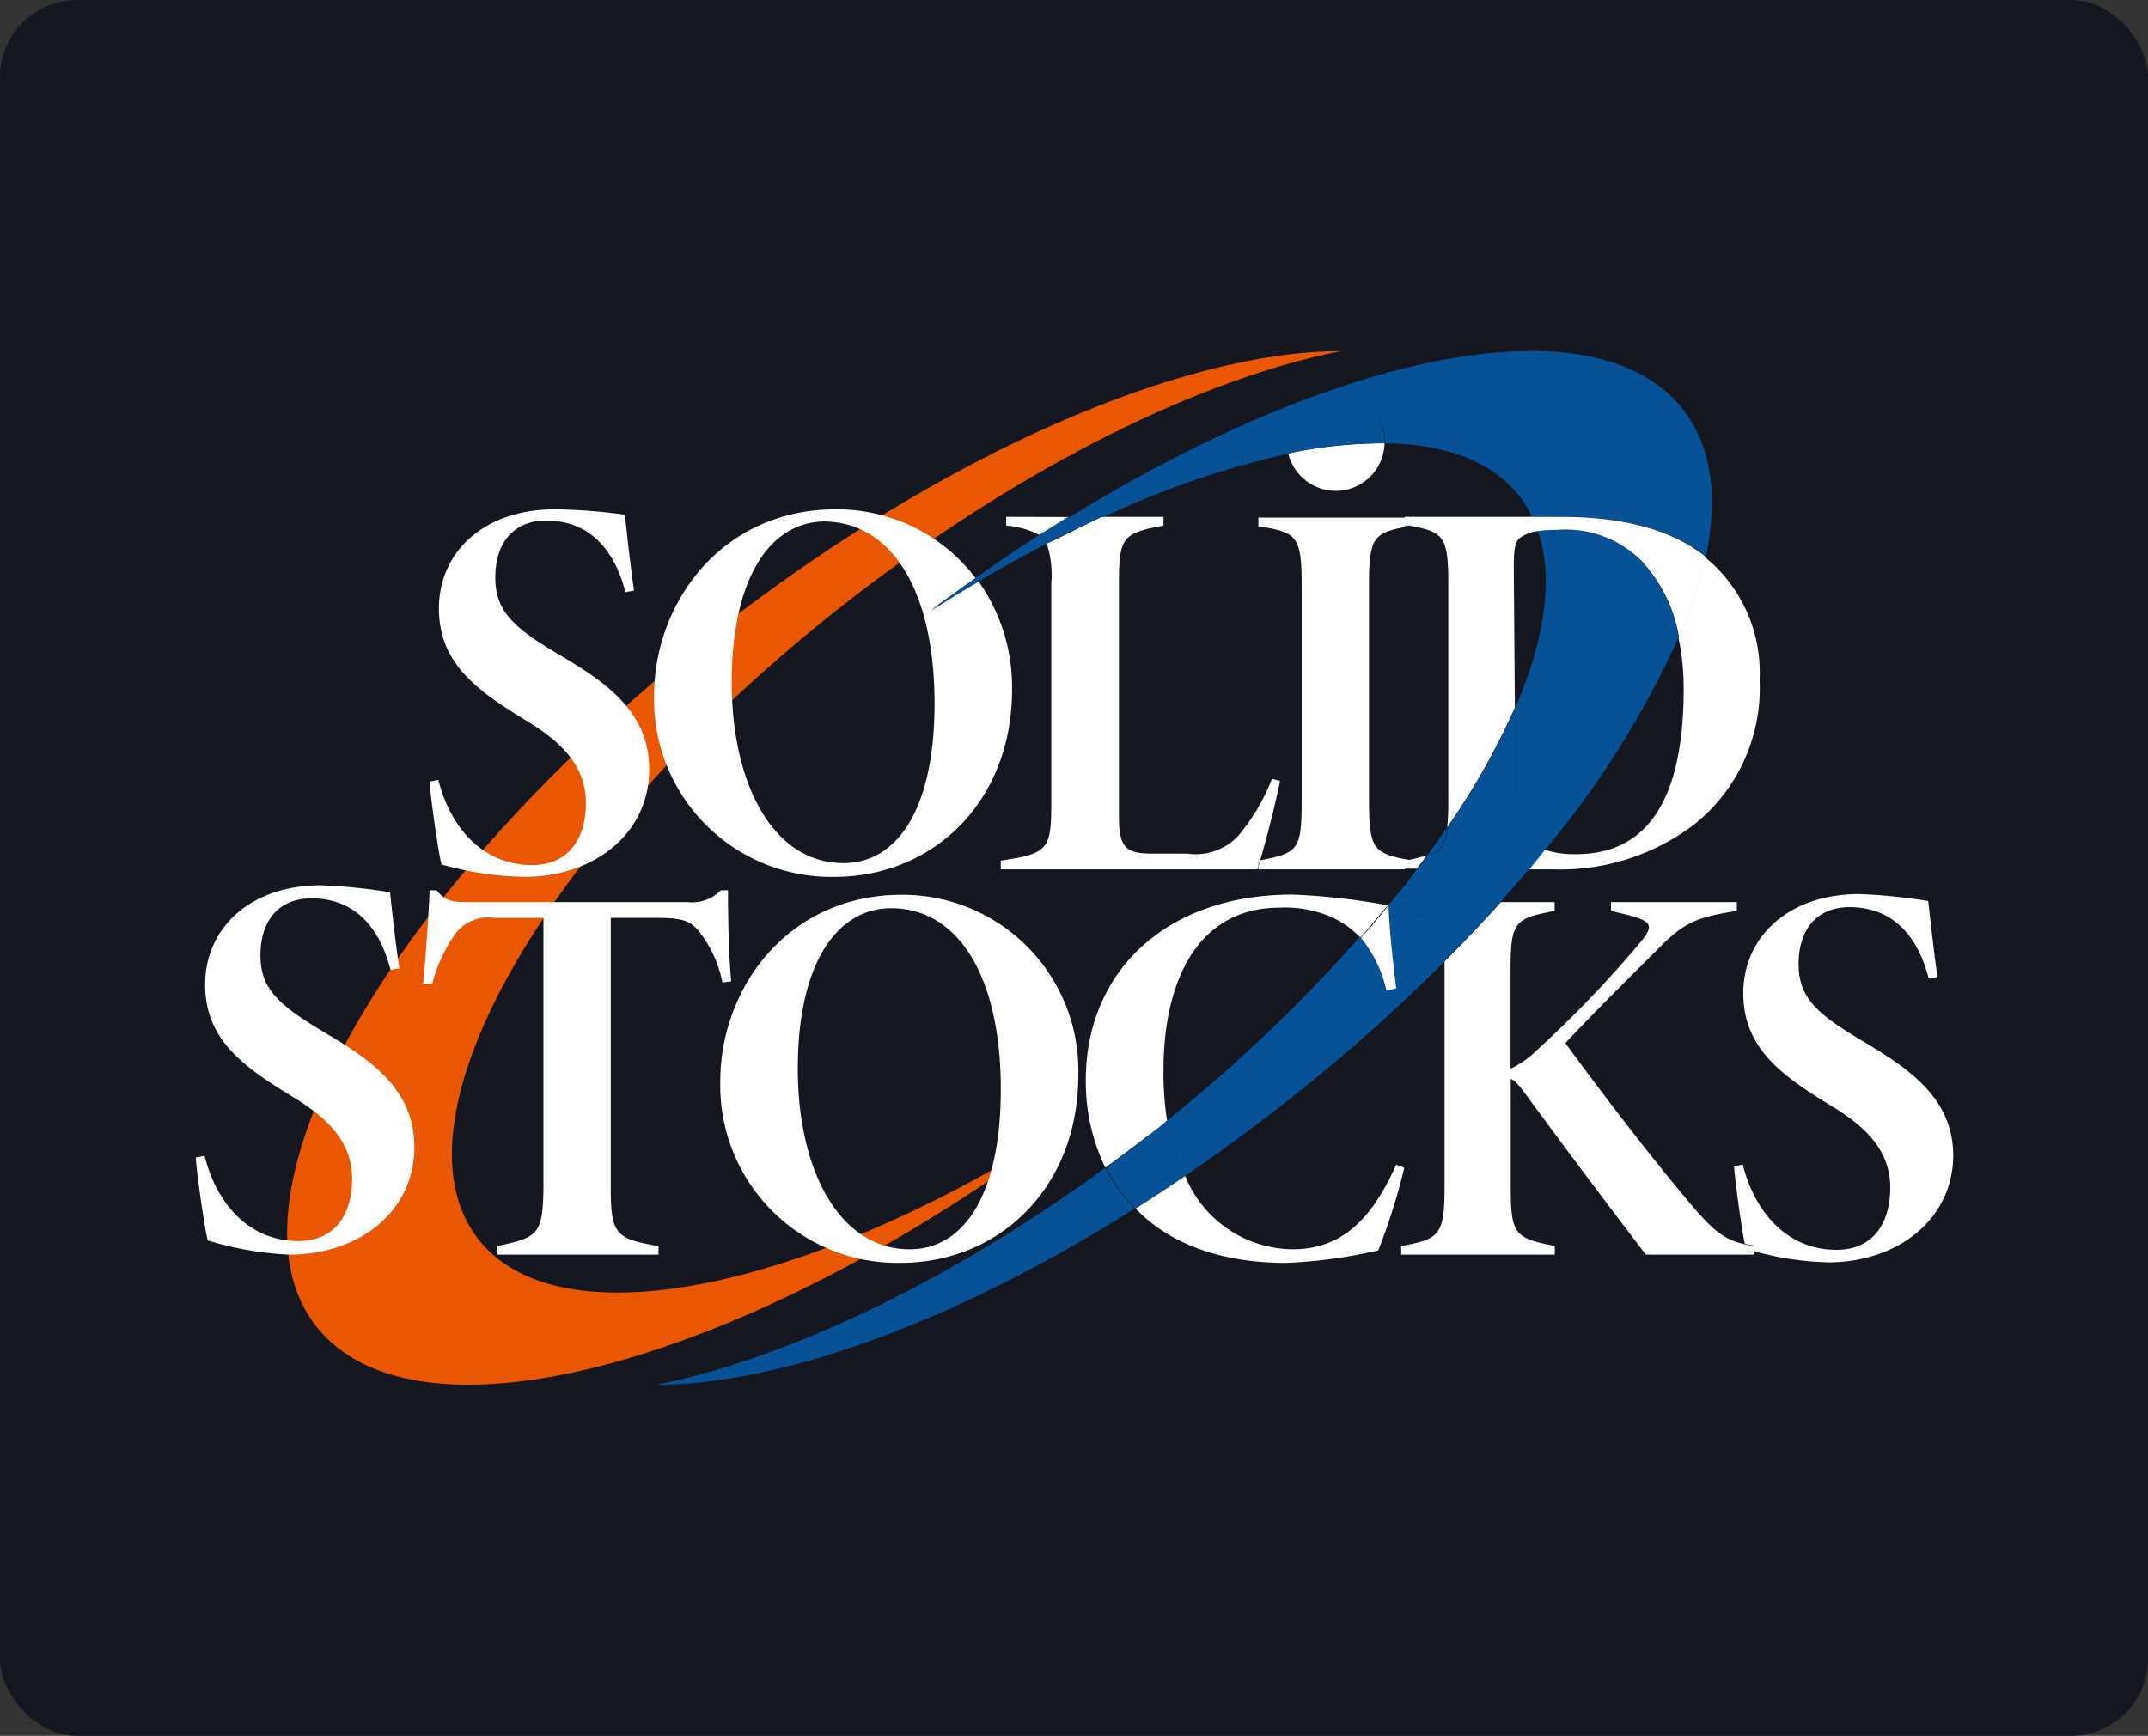 <svg id="Layer_1" data-name="Layer 1" xmlns="http://www.w3.org/2000/svg" viewBox="0 0 120 97"><rect x="0" y="0" width="120" height="97" fill="#333333" stroke="none"/><defs><style>.cls-1{fill:#141720;}.cls-2{fill:#ea5703;}.cls-3{fill:none;}.cls-4{fill:#fff;}.cls-5{fill:#075297;}</style></defs><rect class="cls-1" width="120" height="97" rx="4.32"/><path class="cls-2" d="M17.65,74.1c5.61,7.2,24.18,2.14,42-11.25C45.12,72.12,31.21,75.06,26.7,69.22c-5.24-6.78,4.12-22.8,20.93-35.82C57.23,26,67.19,21.13,74.92,19.62c-8.82,0-22.1,5.64-34.78,15.53C22,49.29,11.91,66.74,17.65,74.1"/><path class="cls-3" d="M85.55,28.88a5.88,5.88,0,0,0-.67-1.1c-1.53-2-4.16-3-7.53-3a2.73,2.73,0,0,1-5.38.57,50.08,50.08,0,0,0-10.41,3.54H65v.49c-2.27.42-2.49.63-2.49,3.24v13c0,1.91.52,2.09,2,2.09h1.82a3.26,3.26,0,0,0,2.85-1,11.39,11.39,0,0,0,1.88-3.18l.45.12c-.22,1.13-.8,3.39-1.11,4.43,2.17-.38,2.32-.63,2.32-3.4V32.76c0-2.82-.21-3.06-2.42-3.39v-.49H85.55Z"/><path class="cls-3" d="M50.82,69.81c3,0,5.09-3.06,5.09-8.94,0-6.34-2.4-10.12-6.12-10.12-3,0-5.22,3-5.22,9C44.57,65.38,46.88,69.81,50.82,69.81Z"/><path class="cls-3" d="M46.09,29.21c-3,0-5.21,3-5.21,9,0,5.67,2.3,10.09,6.24,10.09,3,0,5.09-3.06,5.09-8.93C52.21,33,49.82,29.21,46.09,29.21Z"/><path class="cls-3" d="M74.39,51.26a6.49,6.49,0,0,0-2.94-.54c-4.54,0-6.48,4.06-6.48,9.06a17.1,17.1,0,0,0,.23,2.84A87.45,87.45,0,0,0,76,52.4,5.06,5.06,0,0,0,74.39,51.26Z"/><path class="cls-3" d="M94.06,38.49a13.78,13.78,0,0,0-.29-2.88,50.79,50.79,0,0,1-7.45,11.87,5.19,5.19,0,0,0,1.77.25C92,47.73,94.06,44.73,94.06,38.49Z"/><path class="cls-3" d="M80.91,32.64c0-2.63-.26-2.89-2.2-3.23-2,.36-2.23.6-2.23,3.35V44.64c0,2.81.18,3,2.23,3.41a9.44,9.44,0,0,0,1-.22c.39-.54.77-1.07,1.13-1.6a13.42,13.42,0,0,0,.06-1.41Z"/><path class="cls-3" d="M85.89,29.68a2.15,2.15,0,0,0-1,.38c-.31.24-.34.76-.34,1.79l.06,7.69C86.29,35.69,86.78,32.28,85.89,29.68Z"/><path class="cls-4" d="M29.27,49c4,0,7-2.48,7-6,0-3.18-2.33-4.82-4.94-6.36s-3.66-2.46-3.66-4.37,1-3.18,2.84-3.18c2.34,0,3.79,1.52,4.43,4l.48-.09c-.21-1.45-.39-3.12-.51-4.24A31.13,31.13,0,0,0,31,28.46c-4,0-6.48,2.42-6.48,5.54s2.21,4.64,4.93,6.3c2.16,1.31,3.28,2.67,3.28,4.58s-.91,3.46-3,3.46c-2.79,0-4.58-2.13-5.24-4.76l-.49.09c0,.48.49,4.06.67,4.64A18.49,18.49,0,0,0,29.27,49Z"/><path class="cls-4" d="M54.5,32.3a9.73,9.73,0,0,0-7.8-3.84c-6.4,0-10.16,5.24-10.16,10.42A9.91,9.91,0,0,0,46.61,49c5.48,0,9.93-4.15,9.93-10.48a10.25,10.25,0,0,0-1.89-6.06c-.9.53-1.79,1.08-2.69,1.66C52.8,33.51,53.65,32.9,54.5,32.3Zm-2.29,7c0,5.87-2.06,8.93-5.09,8.93-3.94,0-6.24-4.42-6.24-10.09,0-6,2.24-9,5.21-9C49.82,29.21,52.21,33,52.21,39.34Z"/><path class="cls-4" d="M70.4,48.07c.31-1,.89-3.3,1.11-4.43l-.45-.12a11.39,11.39,0,0,1-1.88,3.18,3.26,3.26,0,0,1-2.85,1H64.51c-1.51,0-2-.18-2-2.09v-13c0-2.61.22-2.82,2.49-3.24v-.49H61.56c-1,.46-2,1-3.08,1.5a5.71,5.71,0,0,1,.25,2.23V44.85c0,2.61-.16,2.85-2.82,3.24v.49H70.24a1.07,1.07,0,0,0,.06-.17v-.32Z"/><path class="cls-4" d="M56.21,28.88v.49a5,5,0,0,1,1.86.52l1.61-1Z"/><path class="cls-4" d="M78.71,48.05c-2-.36-2.23-.6-2.23-3.41V32.76c0-2.75.23-3,2.23-3.35l-.23,0v-.49H70.3v.49c2.21.33,2.42.57,2.42,3.39V44.67c0,2.77-.15,3-2.32,3.4,0,.14-.07.25-.1.34v.17h8.18v-.49Z"/><path class="cls-4" d="M70.3,48.09v.32c0-.09.06-.2.1-.34Z"/><path class="cls-4" d="M84.91,30.06a2.15,2.15,0,0,1,1-.38,8,8,0,0,0-.34-.8H78.94v.49l-.23,0c1.94.34,2.2.6,2.2,3.23V44.82a13.42,13.42,0,0,1-.06,1.41,40.58,40.58,0,0,0,3.78-6.69l-.06-7.69C84.57,30.82,84.6,30.3,84.91,30.06Z"/><path class="cls-4" d="M94.06,38.49c0,6.24-2.06,9.24-6,9.24a5.19,5.19,0,0,1-1.77-.25l-.91,1.1h1.43a12.33,12.33,0,0,0,7.85-2.52A9.72,9.72,0,0,0,98.3,38a8.32,8.32,0,0,0-2.67-6.54l-.41-.35a24.33,24.33,0,0,1-1.45,4.53A13.78,13.78,0,0,1,94.06,38.49Z"/><path class="cls-4" d="M78.71,48.05l.23,0v.49h.22l.56-.75A9.44,9.44,0,0,1,78.71,48.05Z"/><path class="cls-4" d="M78.94,28.88h-.46v.49l.23,0,.23,0Z"/><path class="cls-4" d="M78.71,48.05l-.23,0v.49h.46v-.49Z"/><path class="cls-4" d="M16.15,70.11c4,0,7-2.49,7-6,0-3.19-2.33-4.82-4.94-6.37s-3.66-2.45-3.66-4.36,1-3.18,2.85-3.18c2.33,0,3.78,1.51,4.42,4l.49-.09c-.22-1.46-.4-3.13-.52-4.25a31.13,31.13,0,0,0-3.85-.39c-4,0-6.48,2.42-6.48,5.55s2.21,4.63,4.94,6.3c2.15,1.3,3.27,2.67,3.27,4.57s-.91,3.46-3,3.46c-2.79,0-4.58-2.12-5.24-4.76l-.49.09c0,.49.49,4.06.67,4.64A18.6,18.6,0,0,0,16.15,70.11Z"/><path class="cls-4" d="M27.79,69.63v.48h9v-.48c-2.37-.4-2.67-.64-2.67-3.25V51.29h2.49c1.54,0,1.9.15,2.42.73a6.78,6.78,0,0,1,1.33,2.88l.49-.06c-.15-1.55-.18-3.73-.18-5.09h-.4a2.25,2.25,0,0,1-1.85.66H26.24c-.85,0-1.33,0-1.85-.66H24c-.06,1.54-.21,3.57-.36,5.21h.51a8.6,8.6,0,0,1,1.36-2.88,2.33,2.33,0,0,1,2.1-.79h2.75V66.38C30.33,69.05,30,69.14,27.79,69.63Z"/><path class="cls-4" d="M50.3,70.57c5.49,0,9.94-4.16,9.94-10.49A9.82,9.82,0,0,0,50.39,50C44,50,40.24,55.23,40.24,60.41A9.91,9.91,0,0,0,50.3,70.57Zm-.51-19.82c3.72,0,6.12,3.78,6.12,10.12,0,5.88-2.06,8.94-5.09,8.94-3.94,0-6.25-4.43-6.25-10.09C44.57,53.72,46.82,50.75,49.79,50.75Z"/><path class="cls-4" d="M65.2,62.62A17.1,17.1,0,0,1,65,59.78c0-5,1.94-9.06,6.48-9.06a6.49,6.49,0,0,1,2.94.54A5.06,5.06,0,0,1,76,52.4c.53-.6,1-1.2,1.54-1.81a37.08,37.08,0,0,0-5.34-.6c-7.12,0-11.54,4.36-11.54,10.36a11,11,0,0,0,1.09,4.9c.73-.54,1.47-1.08,2.2-1.65C64.38,63.28,64.79,63,65.2,62.62Z"/><path class="cls-4" d="M71.85,70.57a27.33,27.33,0,0,0,5.15-.7,34.48,34.48,0,0,0,1.45-4.61L78,65.08c-1.34,3-3,4.73-5.79,4.73a6.54,6.54,0,0,1-6-4.1c-.93.63-1.85,1.24-2.77,1.82C65.2,69.38,68,70.57,71.85,70.57Z"/><path class="cls-4" d="M97.47,69.53c-1.14-.26-1.75-.73-3.14-2.39-2.27-2.7-4.79-6-6.88-8.85,1.76-1.88,3.49-3.57,5.24-5.33,1.37-1.36,2-1.7,4.34-2.06v-.49H90v.49l.63.15c1.73.42,1.85.64.88,1.76a63.64,63.64,0,0,1-5.69,5.91,5.36,5.36,0,0,1-1.43,1V54.17c0-2.67.24-2.85,2.46-3.27v-.49h-3q-1.5,1.67-3.15,3.32V66.35c0,2.7-.3,2.88-2.42,3.28v.48h8.58v-.48c-2.22-.46-2.46-.61-2.46-3.28V60.29c.27.09.55.46,1.21,1.37,1.64,2.24,4.55,6.12,6.34,8.45H98v-.17l-.43-.1C97.52,69.77,97.5,69.66,97.47,69.53Z"/><path class="cls-4" d="M104.15,58.23c-2.61-1.54-3.67-2.45-3.67-4.36s1-3.18,2.85-3.18c2.33,0,3.79,1.51,4.42,4l.49-.09c-.21-1.46-.39-3.13-.52-4.25a30.9,30.9,0,0,0-3.84-.39c-4,0-6.49,2.42-6.49,5.54s2.21,4.64,4.94,6.31c2.15,1.3,3.27,2.66,3.27,4.57s-.91,3.46-3,3.46c-2.78,0-4.57-2.12-5.24-4.76l-.48.09c0,.43.38,3.29.59,4.33l.5.1v.31a16.94,16.94,0,0,0,4.15.63c4,0,7-2.49,7-6C109.09,61.41,106.75,59.78,104.15,58.23Z"/><path class="cls-4" d="M97.47,69.53c0,.13,0,.24.07.31l.43.1v-.31Z"/><path class="cls-4" d="M74.63,27.43a2.73,2.73,0,0,0,2.72-2.66,25.42,25.42,0,0,0-5.38.57A2.74,2.74,0,0,0,74.63,27.43Z"/><path class="cls-5" d="M61.76,65.25c-8.91,6.5-18,10.73-25.09,12.13,6.95,0,16.69-3.5,26.72-9.85A9.06,9.06,0,0,1,61.76,65.25Z"/><path class="cls-5" d="M72,25.34a2.73,2.73,0,1,1,5.39-.65.19.19,0,0,1,0,.08c3.37.05,6,1,7.53,3a5.88,5.88,0,0,1,.67,1.1h1.72c3.38,0,6.1.73,8,2.2.68-3.31.31-6.14-1.28-8.18-4.8-6.16-19.09-3.34-34.26,6h1.88A50.08,50.08,0,0,1,72,25.34Z"/><path class="cls-5" d="M58.07,29.89c-1.19.76-2.38,1.57-3.57,2.41l.15.19c1.29-.75,2.57-1.46,3.83-2.11A1.1,1.1,0,0,0,58.07,29.89Z"/><path class="cls-5" d="M78.24,50.9v-.49h5.57c.55-.61,1.08-1.22,1.6-1.83H79.16c-.51.67-1,1.34-1.61,2h0c.06,1.54.28,3.39.43,4.63l-.55.12a7,7,0,0,0-1.44-3A87.45,87.45,0,0,1,65.2,62.62a11.78,11.78,0,0,0,1,3.09c1.76-1.2,3.53-2.49,5.29-3.86a98.72,98.72,0,0,0,9.21-8.12C80.63,51.48,80.27,51.27,78.24,50.9Z"/><path class="cls-5" d="M91.66,31.33A6,6,0,0,0,87,29.61a7.8,7.8,0,0,0-1.08.07c.89,2.6.4,6-1.26,9.86l0,4.67c0,1.8.45,2.83,1.66,3.27a50.79,50.79,0,0,0,7.45-11.87A8.24,8.24,0,0,0,91.66,31.33Z"/><path class="cls-5" d="M80.85,46.23c-.36.53-.74,1.06-1.13,1.6C80.46,47.59,80.75,47.21,80.85,46.23Z"/><path class="cls-5" d="M52,34.15c.9-.58,1.79-1.13,2.69-1.66l-.15-.19C53.65,32.9,52.8,33.51,52,34.15Z"/><path class="cls-5" d="M59.68,28.88l-1.61,1a1.1,1.1,0,0,1,.41.49c1-.54,2.07-1,3.08-1.5Z"/><path class="cls-5" d="M86.32,47.48C85.11,47,84.68,46,84.66,44.21l0-4.67a40.58,40.58,0,0,1-3.78,6.69c-.1,1-.39,1.36-1.13,1.6l-.56.75h6.25Z"/><path class="cls-4" d="M85.55,28.88a8,8,0,0,1,.34.8A7.8,7.8,0,0,1,87,29.61a6,6,0,0,1,4.69,1.72,8.24,8.24,0,0,1,2.11,4.28,24.33,24.33,0,0,0,1.45-4.53c-1.85-1.47-4.57-2.2-8-2.2Z"/><path class="cls-5" d="M64,63.6c-.73.57-1.47,1.11-2.2,1.65a9.06,9.06,0,0,0,1.63,2.28c.92-.58,1.84-1.19,2.77-1.82a11.78,11.78,0,0,1-1-3.09C64.79,63,64.38,63.28,64,63.6Z"/><path class="cls-4" d="M77.45,55.35l.55-.12c-.15-1.24-.37-3.09-.43-4.63h0c-.49.61-1,1.21-1.54,1.81A7,7,0,0,1,77.45,55.35Z"/><path class="cls-5" d="M83.81,50.41H78.24v.49c2,.37,2.39.58,2.42,2.83Q82.31,52.08,83.81,50.41Z"/><path class="cls-5" d="M77.35,24.77a.19.19,0,0,0,0-.08,2.74,2.74,0,1,0-5.39.65A25.42,25.42,0,0,1,77.35,24.77Z"/></svg>